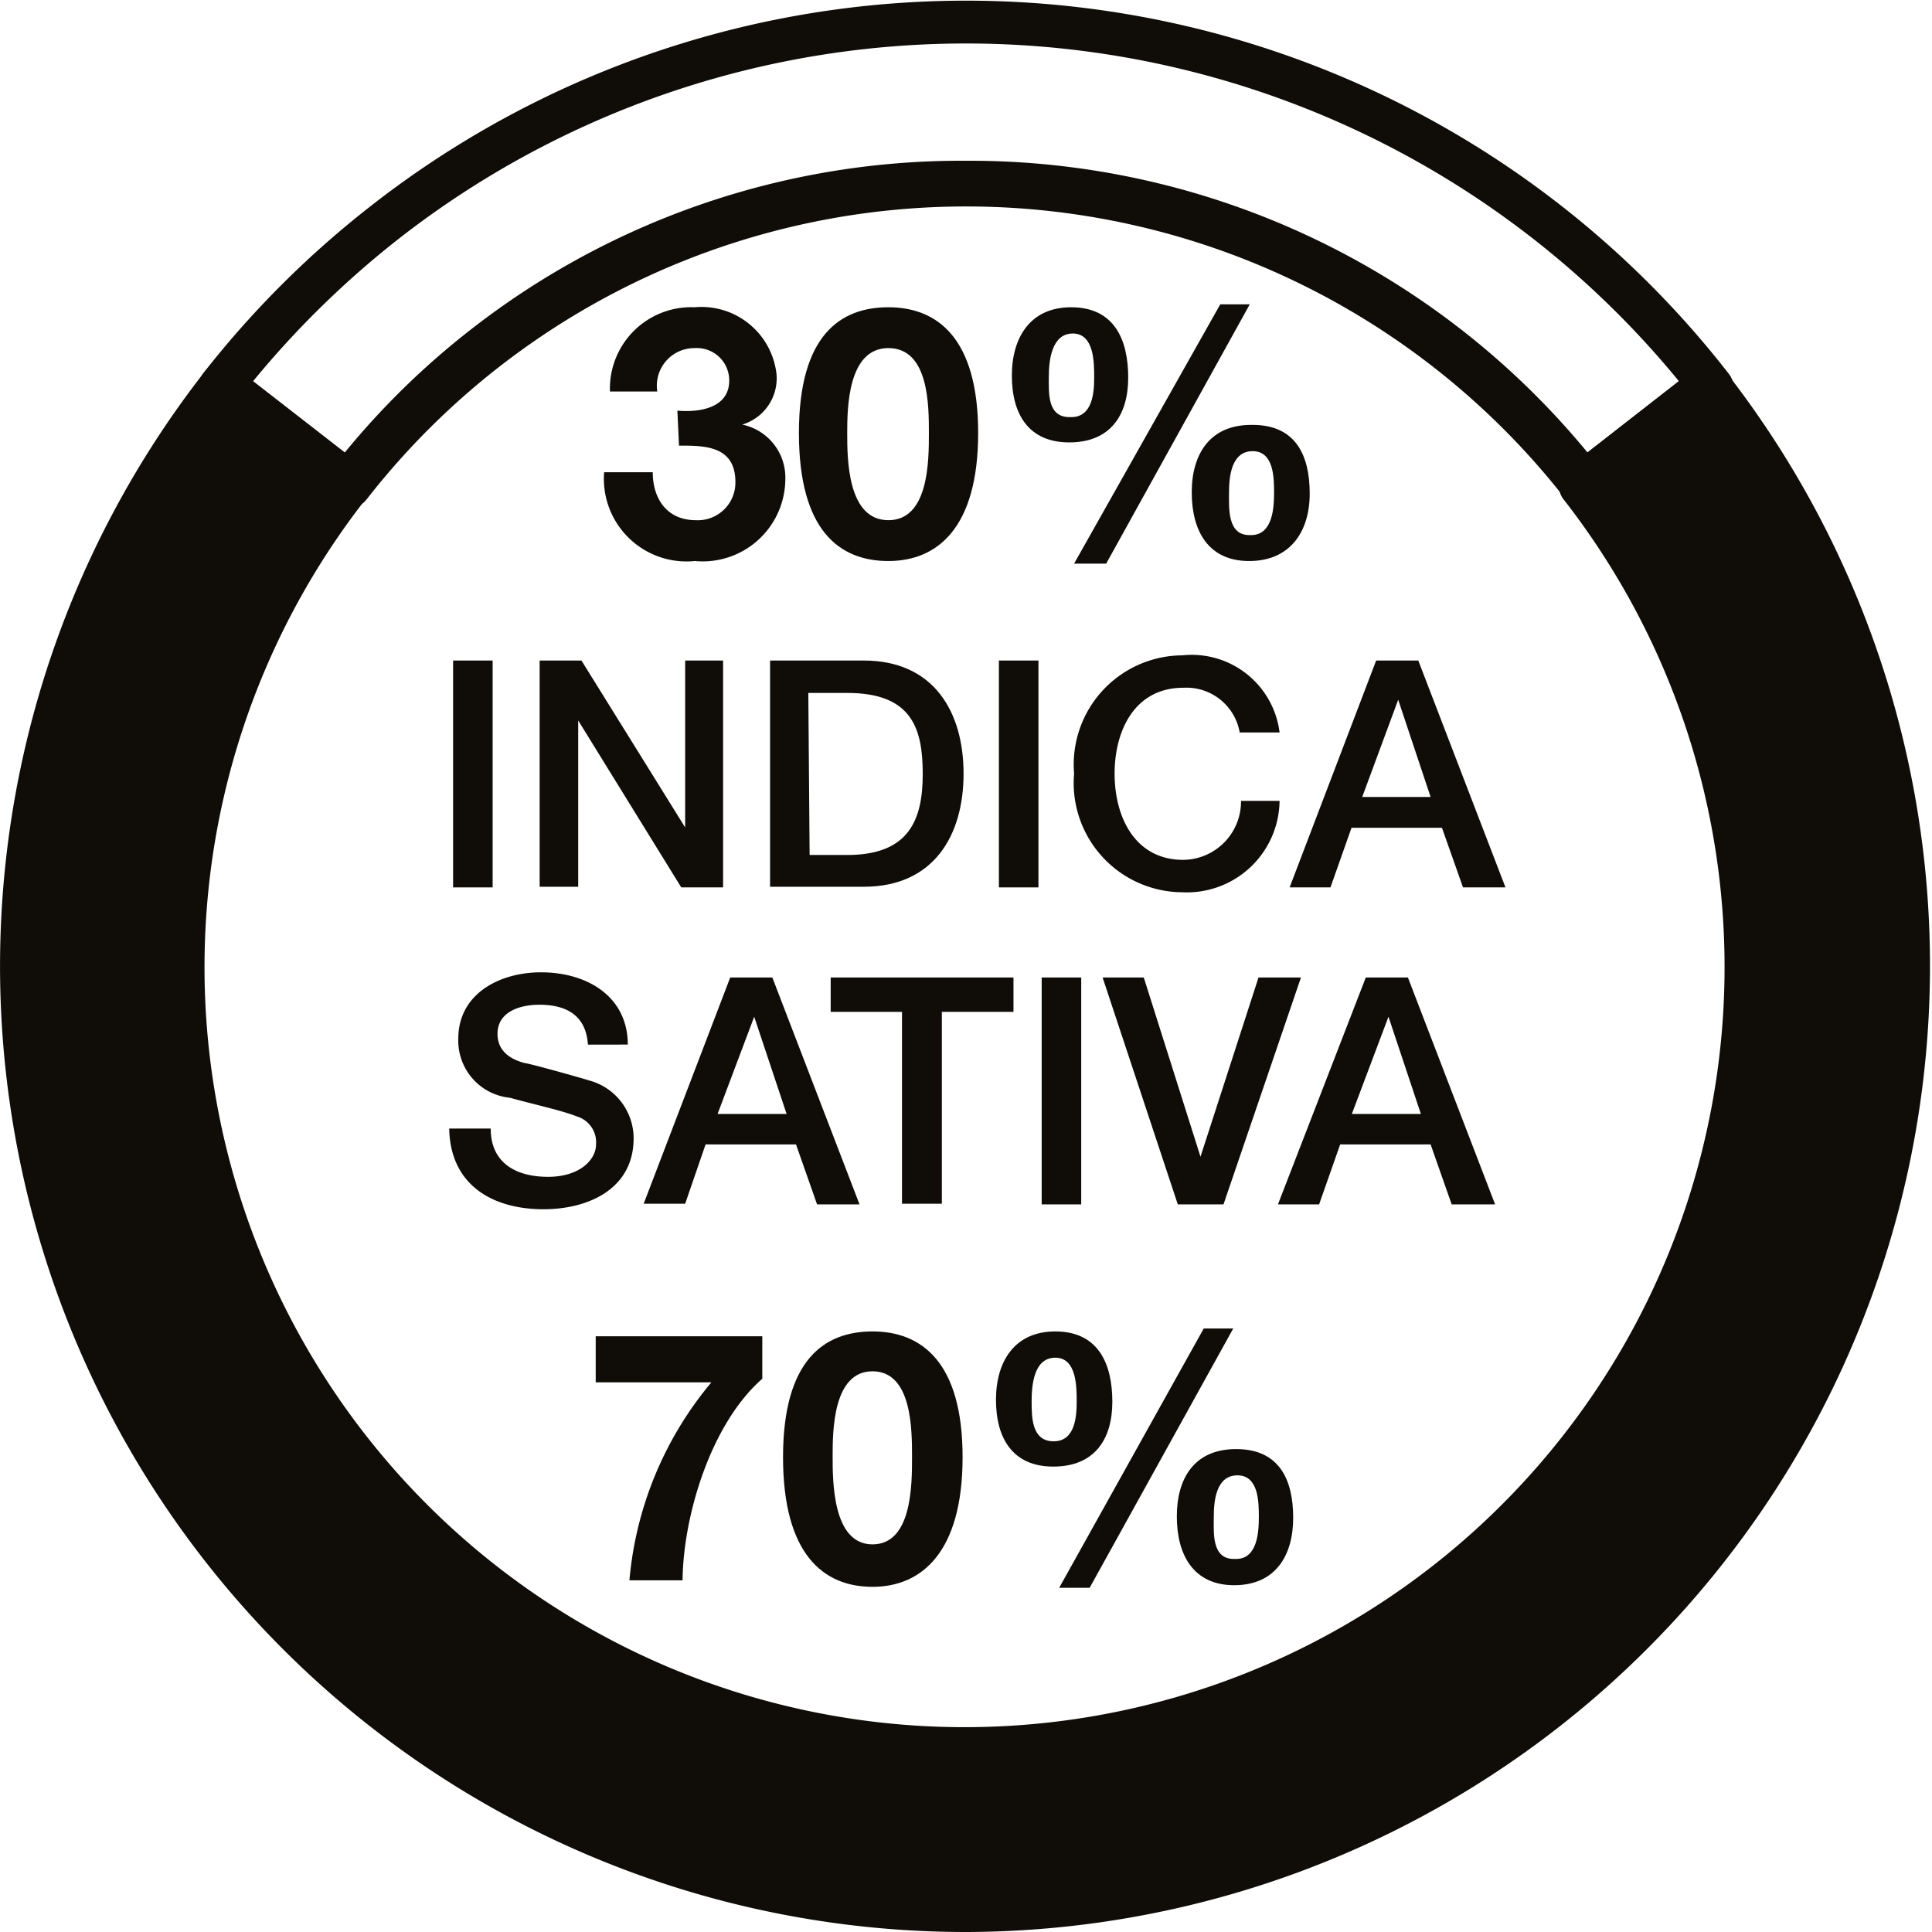 <svg id="Layer_3" data-name="Layer 3" xmlns="http://www.w3.org/2000/svg" viewBox="0 0 59.61 59.61"><defs><style>.cls-1{fill:#100c08;}</style></defs><g id="LWPOLYLINE"><path class="cls-1" d="M64.78,32.5a29.14,29.14,0,0,0-6.14-17.89l-3.92,3.05a24.15,24.15,0,1,1-38.11,0L12.7,14.61A29.11,29.11,0,1,0,64.78,32.5Z" transform="translate(-5.86 -2.69)"/><path class="cls-1" d="M35.67,62.3A29.8,29.8,0,0,1,12.15,14.19a.66.66,0,0,1,.46-.26.67.67,0,0,1,.51.14L17,17.12a.7.7,0,0,1,.12,1,23.45,23.45,0,1,0,37,0,.69.69,0,0,1,.12-1l3.91-3.05a.72.72,0,0,1,.51-.14.68.68,0,0,1,.47.26A29.81,29.81,0,0,1,35.67,62.3ZM12.82,15.59a28.42,28.42,0,1,0,45.69,0l-2.82,2.2a24.84,24.84,0,1,1-40,0Z" transform="translate(-5.86 -2.69)"/></g><g id="LWPOLYLINE-2" data-name="LWPOLYLINE"><path class="cls-1" d="M54.72,18.36h-.08a.68.68,0,0,1-.47-.26,23.45,23.45,0,0,0-37,0,.68.68,0,0,1-.46.26.65.65,0,0,1-.52-.14l-3.91-3.05a.69.69,0,0,1-.12-1A29.87,29.87,0,0,1,17.36,9a29.8,29.8,0,0,1,41.83,5.21.69.69,0,0,1-.13,1l-3.91,3.05A.66.66,0,0,1,54.72,18.36ZM35.65,7.65a24.69,24.69,0,0,1,19.19,9l2.82-2.2a28.43,28.43,0,0,0-39.45-4.43,28.82,28.82,0,0,0-4.54,4.43l2.83,2.2a24.3,24.3,0,0,1,3.91-3.81A24.57,24.57,0,0,1,35.65,7.65Z" transform="translate(-5.86 -2.69)"/></g><path class="cls-1" d="M19.84,23.07h1.22v7H19.84Z" transform="translate(-5.86 -2.69)"/><path class="cls-1" d="M22.51,23.07H23.8L27,28.22h0V23.07h1.17v7H26.88L23.7,24.92h0v5.13H22.51Z" transform="translate(-5.86 -2.69)"/><path class="cls-1" d="M29.62,23.07h2.89c2.15,0,3.08,1.57,3.08,3.49s-.93,3.49-3.08,3.49H29.62Zm1.22,6H32c1.92,0,2.33-1.1,2.33-2.5S34,24.07,32,24.07h-1.2Z" transform="translate(-5.86 -2.69)"/><path class="cls-1" d="M36.68,23.07H37.9v7H36.68Z" transform="translate(-5.86 -2.69)"/><path class="cls-1" d="M44.11,25.29a1.67,1.67,0,0,0-1.74-1.38c-1.5,0-2.12,1.32-2.12,2.65s.62,2.66,2.12,2.66a1.8,1.8,0,0,0,1.78-1.82h1.19a2.86,2.86,0,0,1-3,2.82A3.37,3.37,0,0,1,39,26.56a3.37,3.37,0,0,1,3.34-3.65,2.73,2.73,0,0,1,3,2.38Z" transform="translate(-5.86 -2.69)"/><path class="cls-1" d="M48.32,23.07h1.3l2.69,7H51l-.65-1.84H47.56l-.65,1.84H45.65Zm-.43,4.21H50l-1-3h0Z" transform="translate(-5.86 -2.69)"/><path class="cls-1" d="M21,37.51c0,1.07.79,1.49,1.77,1.49s1.48-.53,1.48-1a.83.83,0,0,0-.58-.86c-.49-.19-1.12-.32-2.08-.58A1.77,1.77,0,0,1,20,34.74c0-1.4,1.29-2.05,2.55-2.05,1.46,0,2.68.77,2.68,2.23H24c-.06-.9-.66-1.23-1.5-1.23-.57,0-1.29.2-1.29.9,0,.49.34.77.84.9.1,0,1.65.43,2,.54a1.85,1.85,0,0,1,1.36,1.78c0,1.56-1.39,2.19-2.78,2.19-1.59,0-2.88-.76-2.91-2.49Z" transform="translate(-5.86 -2.69)"/><path class="cls-1" d="M28.39,32.85h1.3l2.69,7H31.07L30.42,38H27.63L27,39.83H25.72ZM28,37.06h2.13l-1-3h0Z" transform="translate(-5.86 -2.69)"/><path class="cls-1" d="M31.49,32.85h5.64v1.06H34.92v5.92H33.69V33.91h-2.2Z" transform="translate(-5.86 -2.69)"/><path class="cls-1" d="M38,32.85h1.22v7H38Z" transform="translate(-5.86 -2.69)"/><path class="cls-1" d="M39.88,32.85h1.27l1.75,5.53h0l1.79-5.53H46l-2.39,7H42.2Z" transform="translate(-5.86 -2.69)"/><path class="cls-1" d="M48,32.85h1.3l2.69,7H50.65L50,38H47.21l-.65,1.85H45.29Zm-.43,4.21h2.13l-1-3h0Z" transform="translate(-5.86 -2.69)"/><path class="cls-1" d="M29.38,45.23c-1.58,1.38-2.44,4.21-2.46,6.22H25.28a11,11,0,0,1,2.53-6.11H24.24V43.92h5.14Z" transform="translate(-5.86 -2.69)"/><path class="cls-1" d="M32.78,43.77c1.51,0,2.78.94,2.78,3.88s-1.27,4-2.78,4-2.76-1-2.76-4S31.29,43.77,32.78,43.77Zm0,6.57C34,50.34,34,48.5,34,47.65S34,45,32.78,45s-1.23,1.84-1.23,2.62S31.55,50.34,32.78,50.34Z" transform="translate(-5.86 -2.69)"/><path class="cls-1" d="M38.42,43.77c1.33,0,1.76,1,1.76,2.17s-.56,2-1.82,2-1.77-.88-1.77-2.06S37.16,43.77,38.42,43.77Zm-.05,3.39c.67,0,.71-.78.71-1.23s0-1.35-.66-1.35-.73.84-.73,1.34S37.69,47.16,38.37,47.16ZM43,43.68h.91l-4.43,8h-.94Zm1,3.72c1.33,0,1.76.94,1.76,2.12s-.56,2.08-1.82,2.08-1.77-.94-1.77-2.12S42.71,47.4,44,47.4Zm0,3.39c.66,0,.7-.84.7-1.29s0-1.29-.66-1.29-.73.79-.73,1.28S43.24,50.79,43.93,50.79Z" transform="translate(-5.86 -2.69)"/><path class="cls-1" d="M26.76,15.36c.66.06,1.6-.07,1.6-.93a1,1,0,0,0-1.06-1,1.16,1.16,0,0,0-1.16,1.34H24.68a2.51,2.51,0,0,1,2.61-2.6,2.33,2.33,0,0,1,2.53,2.08,1.49,1.49,0,0,1-1.06,1.54v0a1.67,1.67,0,0,1,1.33,1.71A2.55,2.55,0,0,1,27.3,20a2.55,2.55,0,0,1-2.8-2.74H26c0,.82.44,1.48,1.33,1.48a1.16,1.16,0,0,0,1.22-1.18c0-1.14-1-1.12-1.74-1.12Z" transform="translate(-5.86 -2.69)"/><path class="cls-1" d="M33.27,12.17c1.51,0,2.77.95,2.77,3.88S34.78,20,33.27,20s-2.76-.94-2.76-3.95S31.78,12.17,33.27,12.17Zm0,6.57c1.25,0,1.25-1.84,1.25-2.69s0-2.62-1.25-2.62S32,15.27,32,16.05,32,18.74,33.27,18.74Z" transform="translate(-5.86 -2.69)"/><path class="cls-1" d="M38.91,12.17c1.33,0,1.76,1,1.76,2.17s-.56,2-1.82,2-1.77-.88-1.77-2.06S37.65,12.17,38.91,12.17Zm0,3.39c.67,0,.71-.78.71-1.23s0-1.35-.66-1.35-.74.85-.74,1.34S38.17,15.56,38.86,15.56Zm4.6-3.48h.91l-4.43,8H39Zm1,3.72c1.33,0,1.76.94,1.76,2.12S45.66,20,44.4,20s-1.77-.93-1.77-2.12S43.2,15.8,44.46,15.8Zm-.05,3.4c.67,0,.71-.85.71-1.3s0-1.29-.66-1.29-.73.79-.73,1.28S43.73,19.2,44.41,19.2Z" transform="translate(-5.86 -2.69)"/></svg>